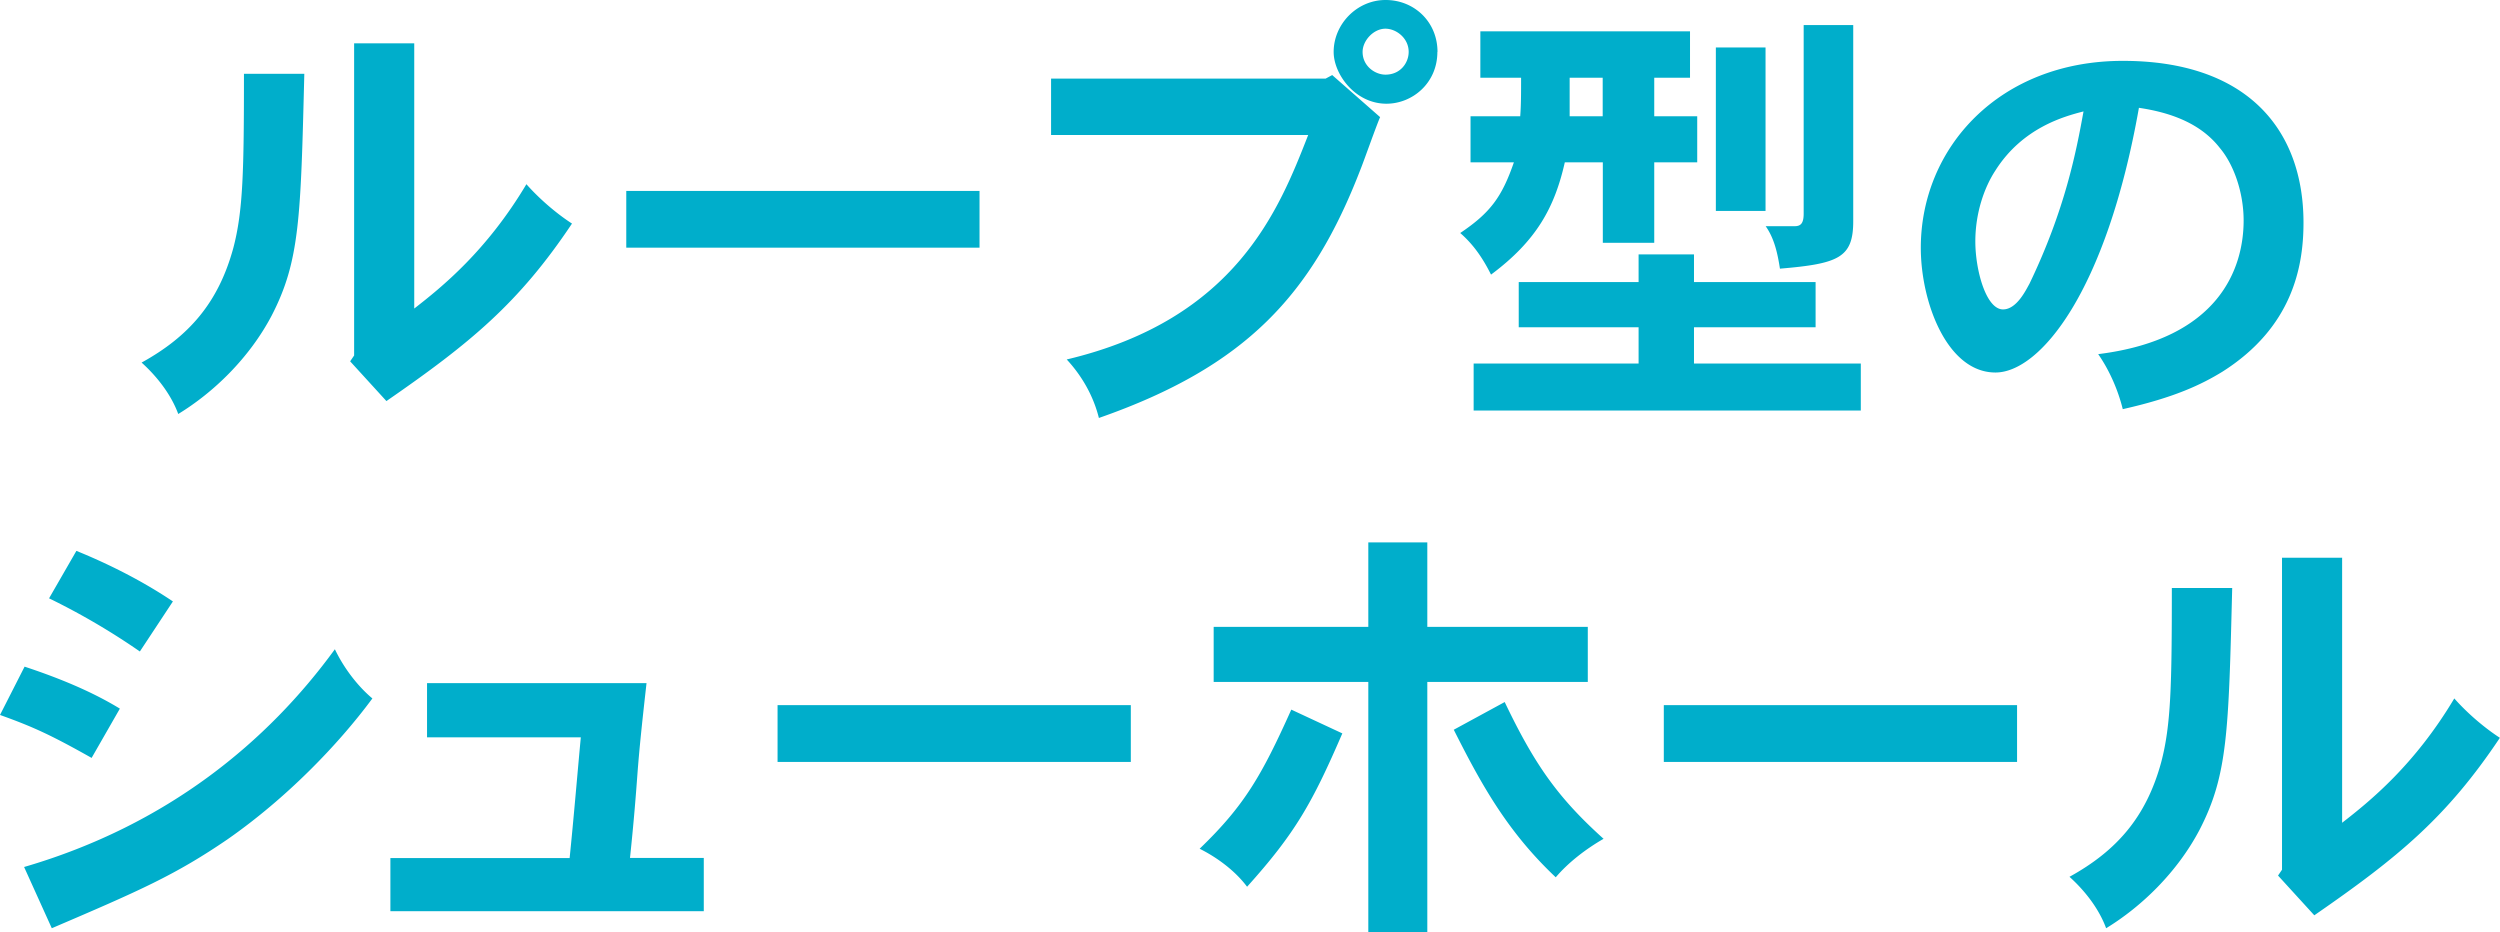 <svg data-name="レイヤー 2" xmlns="http://www.w3.org/2000/svg" width="201.27" height="75.06" viewBox="0 0 201.27 75.06"><path d="M24.5 5.94c-.29 11.59-.36 15.08-2.63 19.47-1.8 3.42-4.68 6.19-7.52 7.92-.5-1.37-1.51-2.84-2.95-4.14 3.85-2.12 6.19-4.86 7.38-9.21.79-2.99.86-6.19.86-14.04h4.86zm8.85-2.45v21.35c2.23-1.73 5.83-4.64 9.03-10.01 1.08 1.22 2.45 2.38 3.67 3.17-4.28 6.41-8.17 9.61-14.94 14.29l-2.92-3.2.32-.47V3.49h4.82zm45.51 11.88v4.57H50.42v-4.57h28.44zm28.4-9.32l3.85 3.38c-.29.65-1.33 3.6-1.58 4.21-3.89 10.08-9.21 15.87-21.06 20.01-.43-1.73-1.33-3.35-2.59-4.71 13.64-3.24 17.1-12.09 19.44-18.07h-20.7V6.33h22.1l.54-.29zm8.46-1.87c0 2.52-2.02 4.17-4.1 4.17-2.52 0-4.25-2.38-4.25-4.17 0-2.23 1.87-4.18 4.18-4.18s4.18 1.76 4.18 4.18zm-4.18 1.83c1.22 0 1.87-.97 1.87-1.83 0-1.12-1.01-1.87-1.87-1.87-.97 0-1.84.97-1.84 1.87 0 1.15 1.01 1.83 1.84 1.83zm24.52-3.49v3.74h-2.88v3.1h3.46v3.71h-3.46v6.48h-4.14v-6.48h-3.06c-.83 3.67-2.3 6.33-5.94 9.04-.65-1.3-1.4-2.41-2.48-3.35 2.41-1.62 3.35-2.88 4.32-5.69h-3.49V9.36h4c.07-.9.07-1.87.07-3.1h-3.28V2.52h16.88zm.32 17.96v2.23h9.79v3.64h-9.79v2.92h13.43v3.78h-31.17v-3.78h13.28v-2.92h-9.65v-3.64h9.65v-2.23h4.46zM126.37 6.26v3.1h2.66v-3.1h-2.66zm15.77-2.45v13.17h-4V3.82h4zm7.06-1.8v15.8c0 2.95-1.19 3.42-5.9 3.82-.18-1.15-.43-2.41-1.15-3.42h2.34c.5 0 .72-.25.72-1.01V2.02h4zm19.73 26.5c9.79-1.22 11.7-6.98 11.7-10.76 0-2.2-.76-4.46-1.91-5.83-1.4-1.8-3.6-2.81-6.52-3.24-2.63 14.87-7.99 21.31-11.55 21.31-3.89 0-6.01-5.65-6.01-10.04 0-8.06 6.33-15.05 16.27-15.05s14.54 5.47 14.54 13.03c0 3.56-.9 8.42-6.52 11.99-1.69 1.04-3.89 2.09-8.03 3.02-.4-1.62-1.12-3.2-1.98-4.43zm-8.28-14.79c-.9 1.37-1.62 3.42-1.62 5.72s.86 5.47 2.23 5.47c1.12 0 1.87-1.62 2.12-2.05 2.88-5.98 3.78-10.69 4.36-13.89-1.55.4-4.9 1.3-7.09 4.75zM7.38 61.02c-3.2-1.8-4.64-2.48-7.38-3.46l1.98-3.89c2.84.94 5.44 2.02 7.67 3.38l-2.27 3.96zM1.94 69.8c11.59-3.38 19.65-10.15 25.02-17.53.83 1.73 2.02 3.13 3.02 3.96-2.74 3.71-6.91 8.03-11.66 11.34-4.21 2.88-7.09 4.14-14.15 7.16L1.94 69.8zm9.32-17.35a55.533 55.533 0 00-7.31-4.28l2.2-3.82c2.66 1.08 5.36 2.45 7.77 4.07l-2.66 4.03zm45.4 16.63v4.28H31.43v-4.28h14.43c.32-3.13.61-6.62.9-9.72H34.38V55h17.67c-.4 3.56-.58 5.33-.72 7.16-.14 1.91-.29 3.85-.61 6.91h5.94zm34.38-12.31v4.57H62.6v-4.57h28.44zm17.03 2.27c-2.41 5.58-3.78 8.03-7.67 12.35-.94-1.26-2.38-2.34-3.82-3.06 3.6-3.46 5-5.9 7.38-11.2l4.1 1.91zm6.84-15.37v6.8h12.92v4.43h-12.92v20.16h-4.75V54.9H97.71v-4.43h12.45v-6.8h4.75zm6.23 12.85c2.41 5.04 4.28 7.7 7.96 11.01-1.44.83-2.84 1.91-3.85 3.1-3.89-3.67-5.98-7.45-8.21-11.88l4.1-2.23zm41.25.25v4.57h-28.44v-4.57h28.44zm17.32-9.43c-.29 11.59-.36 15.08-2.63 19.47-1.8 3.42-4.68 6.19-7.52 7.92-.5-1.37-1.51-2.84-2.95-4.14 3.85-2.12 6.19-4.86 7.38-9.21.79-2.99.86-6.19.86-14.04h4.86zm8.85-2.45v21.35c2.23-1.73 5.83-4.64 9.03-10.01 1.08 1.22 2.45 2.38 3.67 3.17-4.28 6.41-8.17 9.61-14.94 14.29l-2.92-3.2.32-.47V44.9h4.82z" fill="#00aecb" data-name="レイアウト"/></svg>